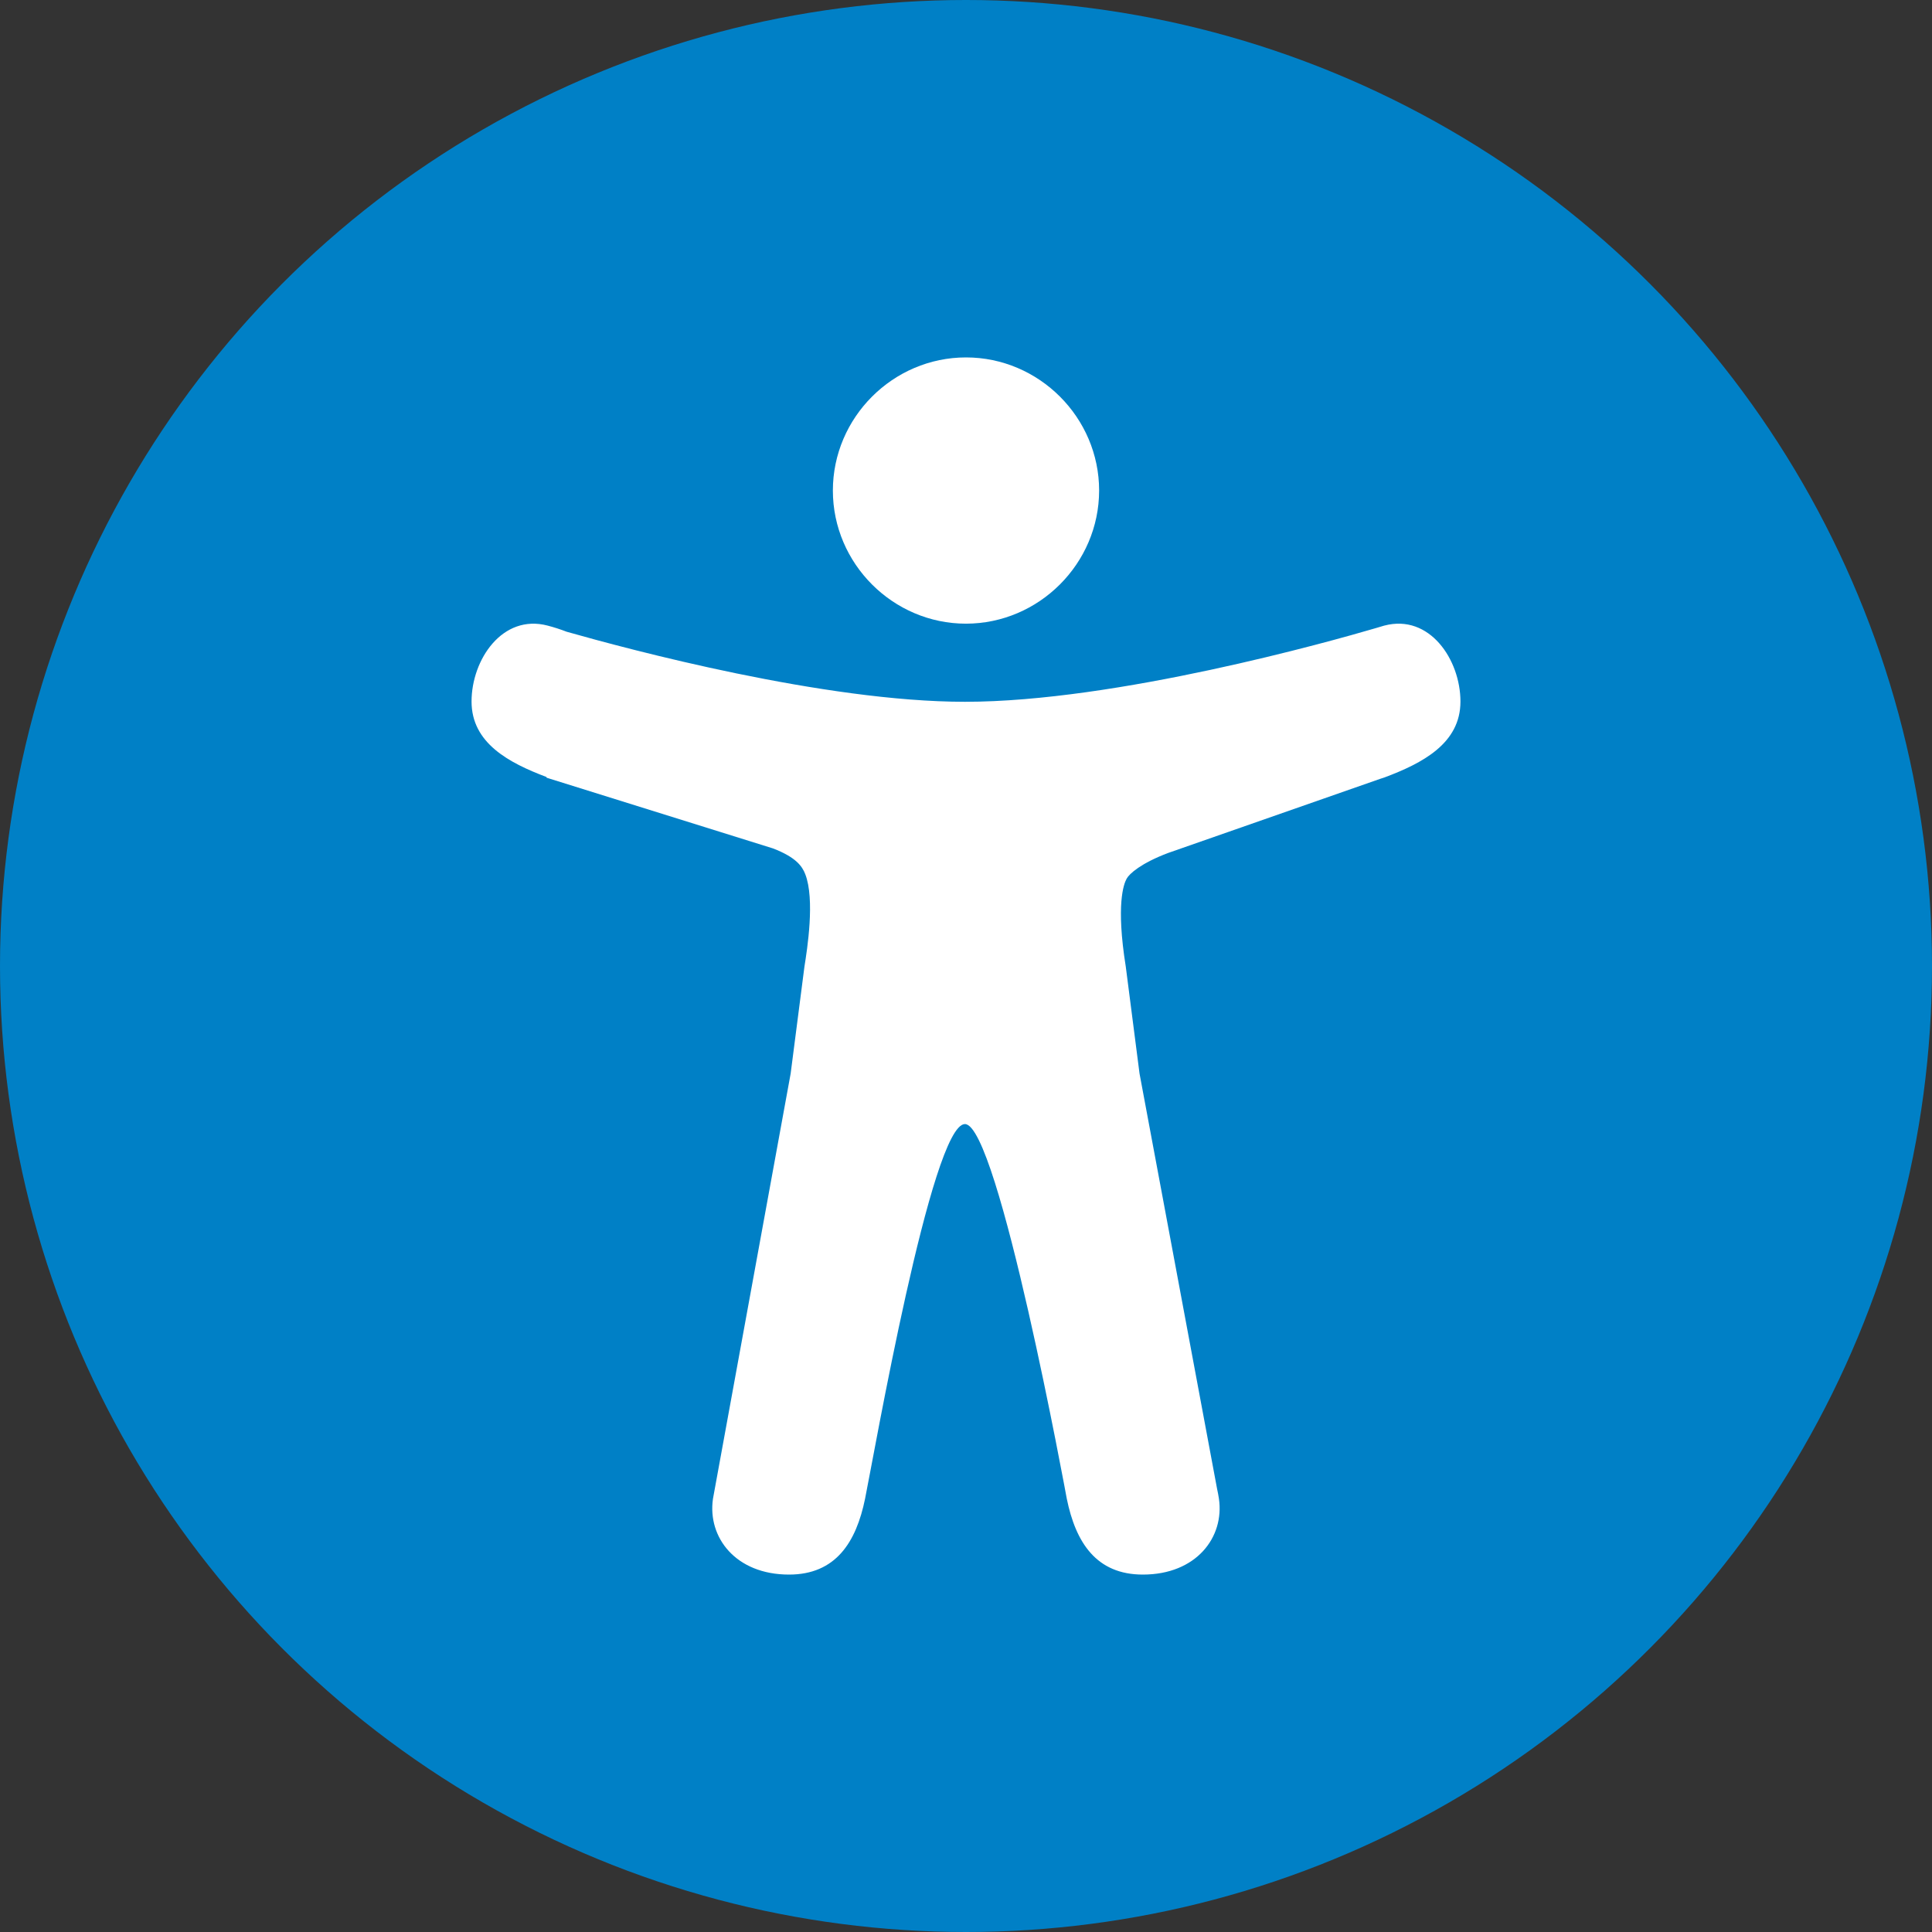 <?xml version="1.0" encoding="UTF-8" standalone="no"?>
<!DOCTYPE svg PUBLIC "-//W3C//DTD SVG 1.1//EN" "http://www.w3.org/Graphics/SVG/1.1/DTD/svg11.dtd">
<svg width="100%" height="100%" viewBox="0 0 512 512" version="1.1" xmlns="http://www.w3.org/2000/svg" xmlns:xlink="http://www.w3.org/1999/xlink" xml:space="preserve" xmlns:serif="http://www.serif.com/" style="fill-rule:evenodd;clip-rule:evenodd;stroke-linejoin:round;stroke-miterlimit:2;">
    <rect x="0" y="0" width="512" height="512" fill="#333333" stroke="none"/>
    <circle id="kreis" cx="256" cy="256" r="256" style="fill:rgb(0,128,198);"/>
    <g id="mensch" transform="matrix(0.63,0,0,0.63,94.72,94.72)">
        <path d="M256,112C225.279,112 200,86.721 200,56C200,25.279 225.279,0 256,0C286.721,0 312,25.279 312,56C311.967,86.708 286.708,111.967 256,112ZM432,112.8C451,107.81 463.99,127.14 463.99,144.77C463.99,162.4 447.99,170.7 431.99,176.7C431.459,176.9 430.918,177.074 430.37,177.22L341.09,208.43C329.61,212.74 324.69,217.22 323.61,219.22C323.587,219.272 323.561,219.322 323.53,219.37C322.39,221.4 319.02,230.06 323.21,256.27L329,301.27L361.63,476C361.932,477.344 362.186,478.698 362.39,480.06C364.77,496.26 352.91,512 330.39,512C310.79,512 302.14,498.47 298.39,480.06C298.39,480.06 269.55,322.49 255.55,322.49C241.55,322.49 217.3,461.65 213.55,480.06C209.8,498.47 201.15,512 181.55,512C159.09,512 147.23,496.33 149.55,480.18L149.78,478.91C149.86,478.41 149.95,477.92 150.05,477.44L182.24,301.25L188.04,256.25C189.21,248.93 192.51,227.96 188.38,217.37C187.11,214.07 184.51,210.26 174.78,206.53L79.56,176.79L79.56,176.51C63.71,170.54 48.01,162.22 48.01,144.75C48.01,127.11 61.01,107.81 80.01,112.81C82.724,113.517 85.395,114.379 88.01,115.39C114.29,122.86 196.44,144.86 255.57,144.86C319.2,144.86 409.52,119.4 428.13,113.94C429.13,113.63 430.13,113.33 431.13,113.05L431.55,112.92L432,112.8Z" style="fill:white;"/>
    </g>
</svg>

